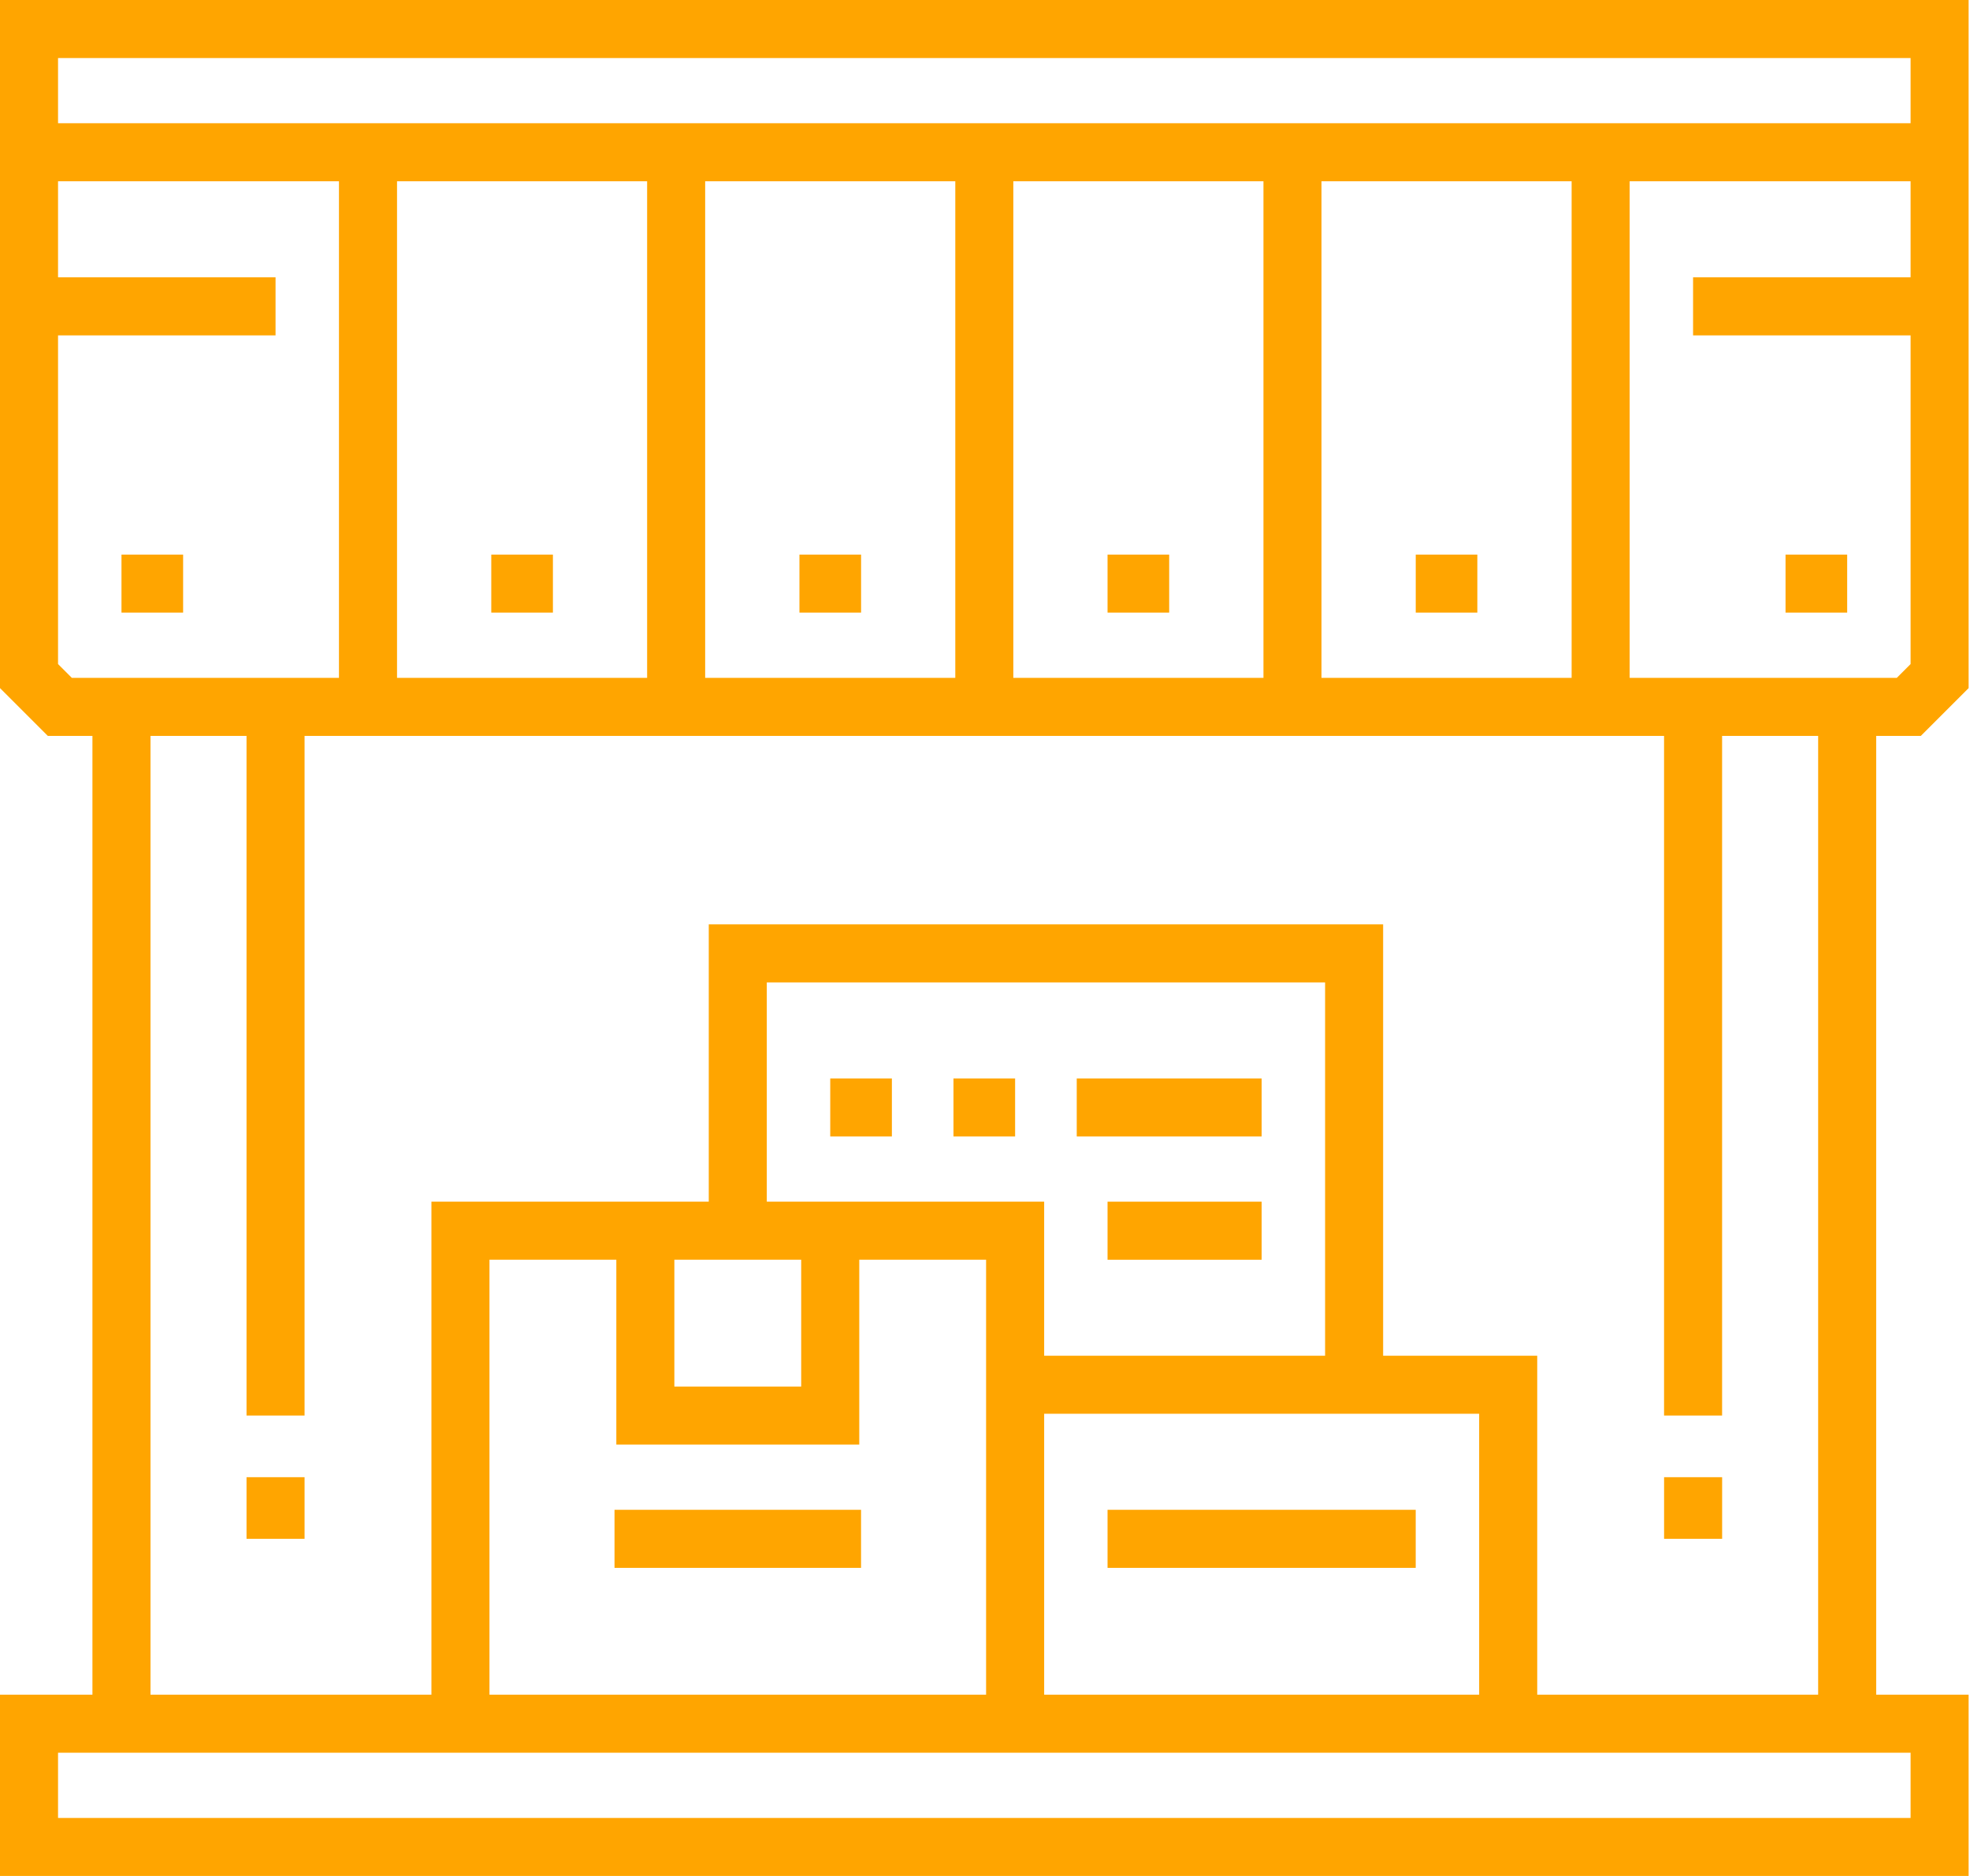 <svg width="63" height="60" viewBox="0 0 63 60" fill="none" xmlns="http://www.w3.org/2000/svg">
<path d="M60 54.202V23.537H61.427L62.956 22.008V0H0V22.008L1.529 23.537H2.956V54.202H0V60H62.956V54.202L60 54.202ZM61.1 21.239L60.658 21.681H52.116V5.798H61.1V8.869H54.144V10.726H61.1V21.239H61.1ZM44.232 43.361V29.565H22.666V38.434H13.797V54.202H4.813V23.537H7.884V45.275H9.74V23.537H53.216V45.275H55.072V23.537H58.144V54.202H49.16V43.361H44.232ZM24.522 38.434V31.421H42.376V43.361H33.392V38.434H24.522ZM27.479 46.203V40.29H31.535V54.202H15.653V40.29H19.71V46.203H27.479ZM21.566 44.347V40.29H25.622V44.347H21.566ZM33.392 45.218H47.303V54.202H33.392V45.218ZM12.697 21.681V5.798H20.695V21.681H12.697ZM22.551 21.681V5.798H30.55V21.681H22.551ZM32.406 21.681V5.798H40.405V21.681H32.406ZM42.261 21.681V5.798H50.26V21.681H42.261ZM1.856 1.856H61.1V3.942H1.856V1.856ZM2.298 21.681L1.856 21.239V10.726H8.812V8.869H1.856V5.798H10.84V21.681H2.298ZM1.856 58.144V56.058H61.1V58.144H1.856Z" fill="#FFA500"/>
<path d="M5.856 17.738H3.885V19.594H5.856V17.738Z" fill="#FFA500"/>
<path d="M59.072 17.738H57.101V19.594H59.072V17.738Z" fill="#FFA500"/>
<path d="M47.245 17.738H45.275V19.594H47.245V17.738Z" fill="#FFA500"/>
<path d="M37.39 17.738H35.419V19.594H37.39V17.738Z" fill="#FFA500"/>
<path d="M27.537 17.738H25.566V19.594H27.537V17.738Z" fill="#FFA500"/>
<path d="M17.682 17.738H15.711V19.594H17.682V17.738Z" fill="#FFA500"/>
<path d="M27.536 48.289H19.652V50.146H27.536V48.289Z" fill="#FFA500"/>
<path d="M28.522 34.492H26.551V36.348H28.522V34.492Z" fill="#FFA500"/>
<path d="M32.463 34.492H30.492V36.348H32.463V34.492Z" fill="#FFA500"/>
<path d="M40.347 34.492H34.434V36.348H40.347V34.492Z" fill="#FFA500"/>
<path d="M40.347 38.434H35.419V40.291H40.347V38.434Z" fill="#FFA500"/>
<path d="M45.274 48.289H35.419V50.146H45.274V48.289Z" fill="#FFA500"/>
<path d="M9.74 47.246H7.884V49.217H9.74V47.246Z" fill="#FFA500"/>
<path d="M55.073 47.246H53.217V49.217H55.073V47.246Z" fill="#FFA500"/>
</svg>
